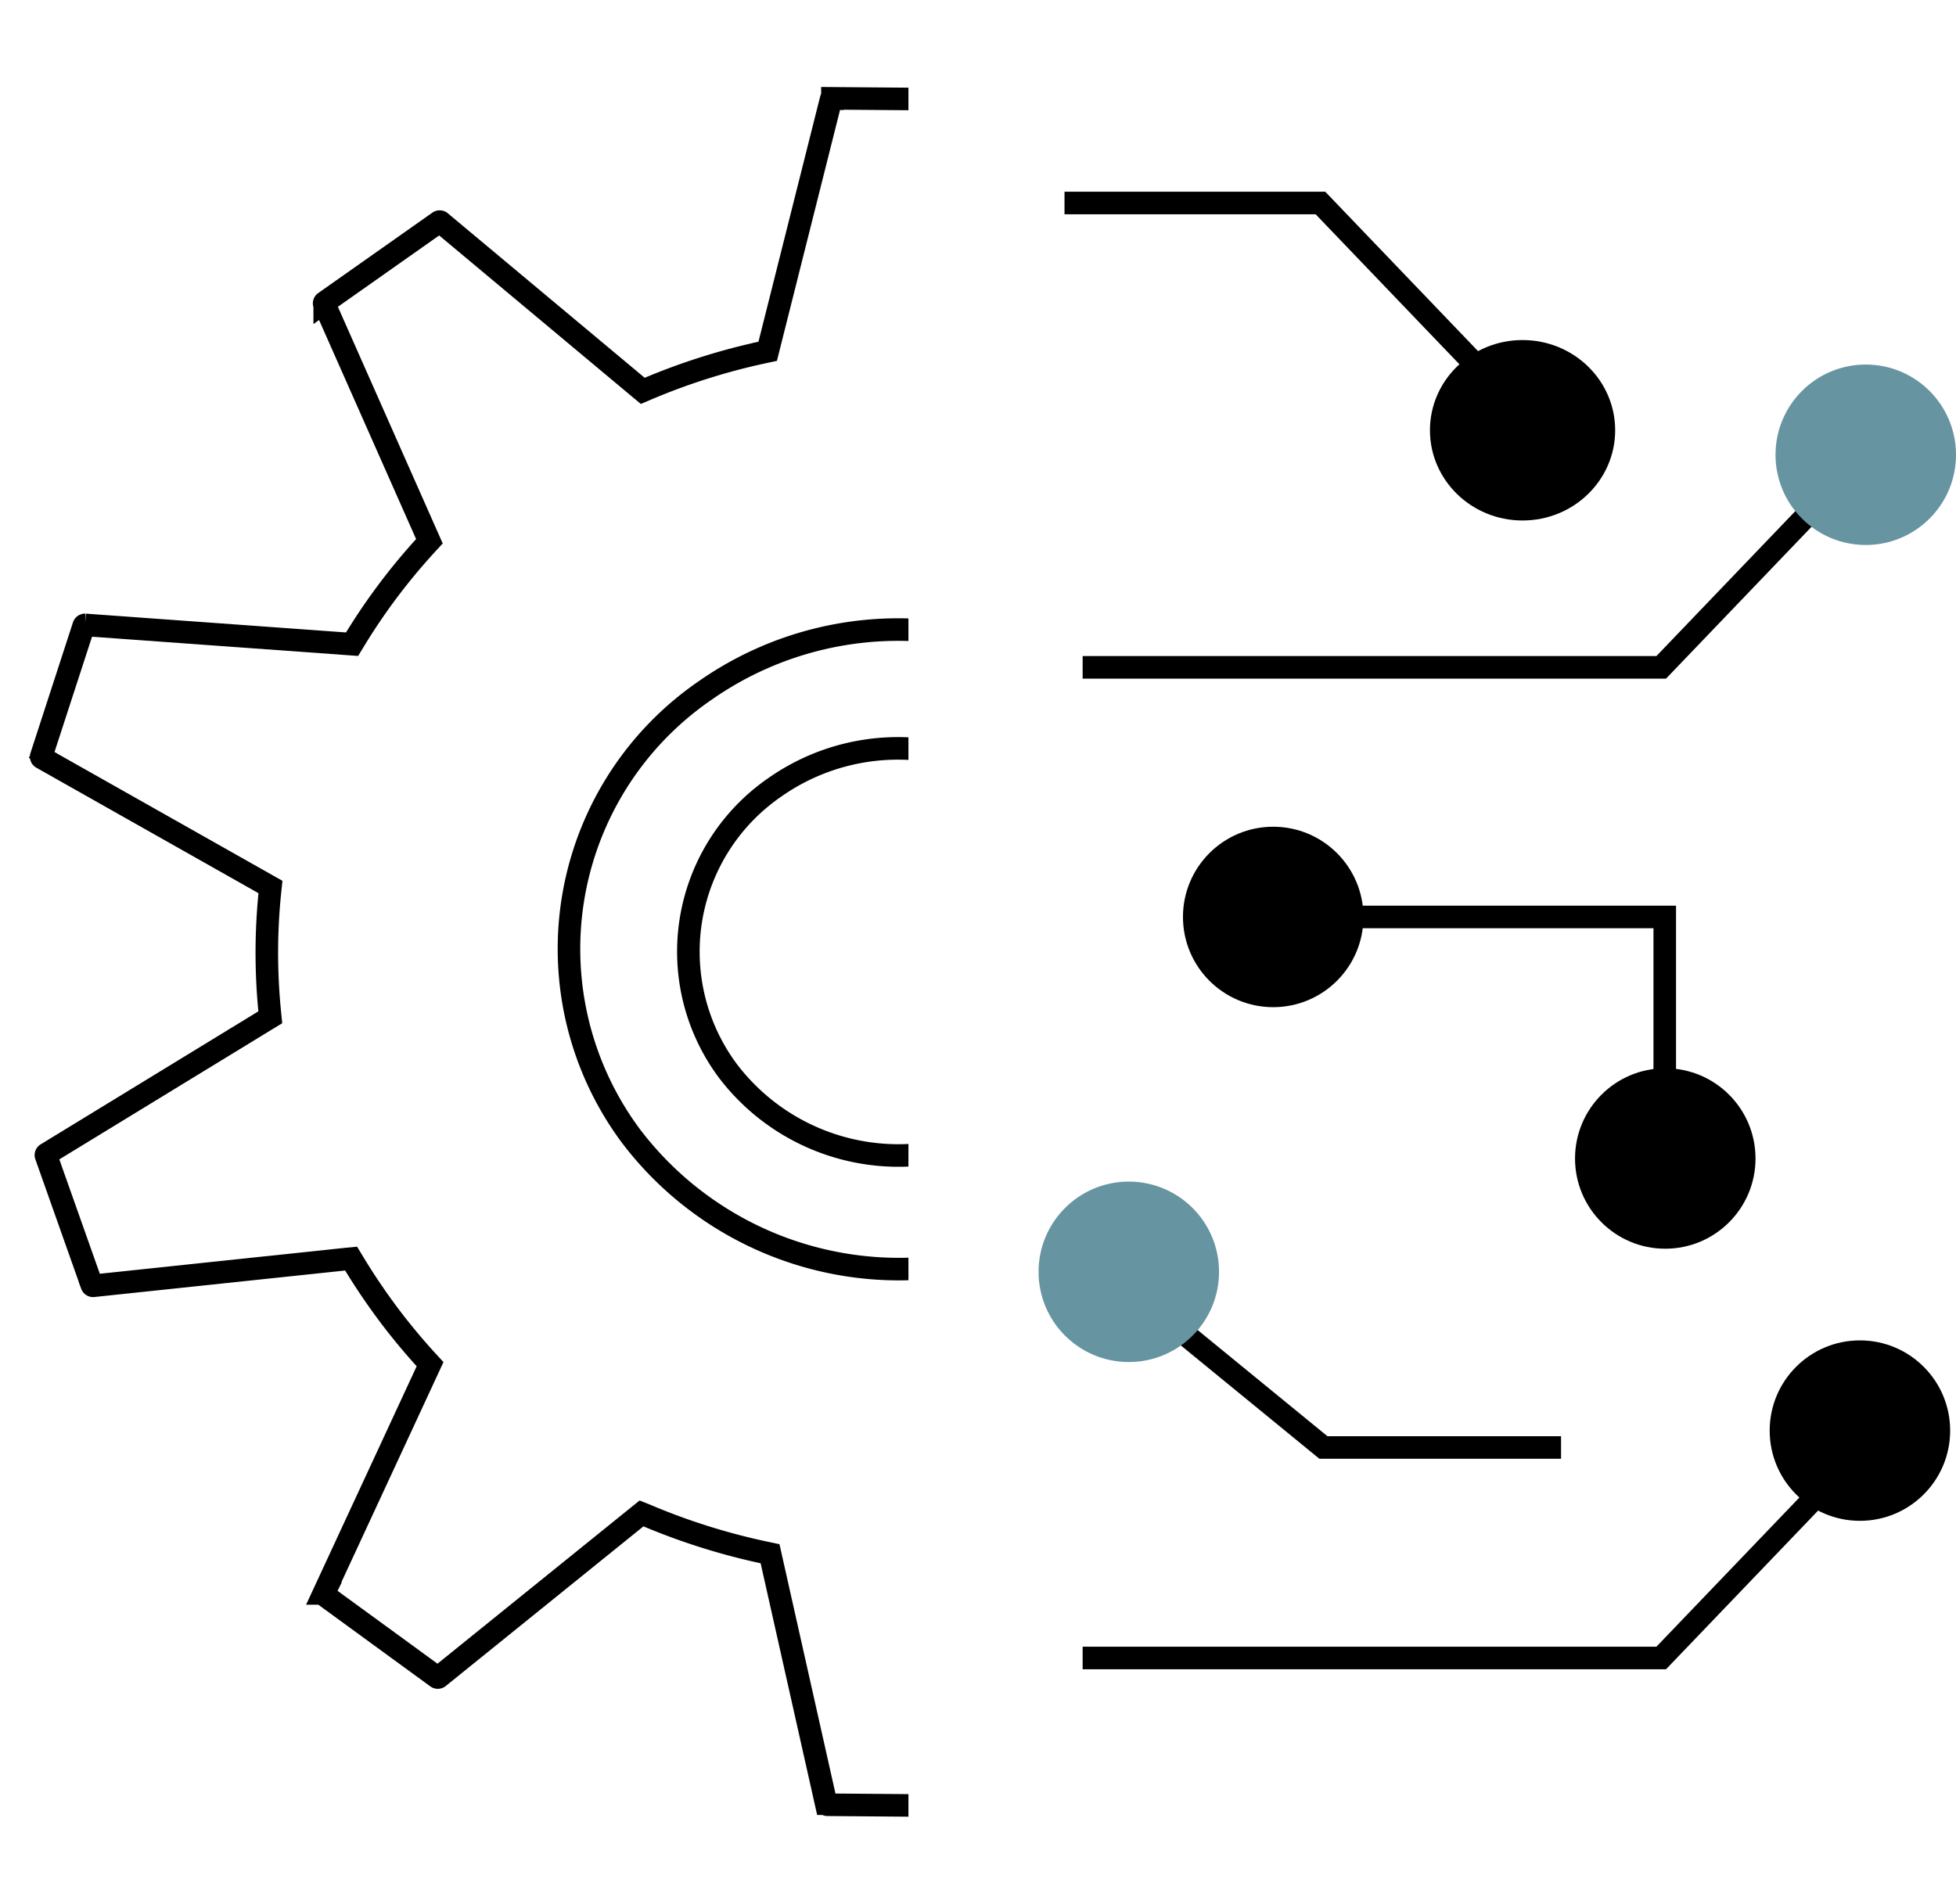 <svg height="84.41" viewBox="0 0 86.703 84.41" width="86.703" xmlns="http://www.w3.org/2000/svg" xmlns:xlink="http://www.w3.org/1999/xlink"><clipPath id="a"><path d="m0 0h40.268v84.41h-40.268z"/></clipPath><g clip-path="url(#a)"><g fill="none" stroke="#000" transform="matrix(-.809 .588 -.588 -.809 92.914 51.046)"><path d="m43.815 65.492.039-.183.185-.037a27.1 27.1 0 0 0 5.1-1.568l.17-.071.143.121 8.928 7.53a.061.061 0 0 0 .074 0l4.922-3.572a.058.058 0 0 0 .018-.071l.272-.115-.272.115-4.75-10.412-.08-.175.126-.14a26.548 26.548 0 0 0 3.184-4.372l.091-.156.184.015 11.4.914a.058.058 0 0 0 .061-.041l1.73-5.834a.06.06 0 0 0 -.029-.069l-9.785-5.644-.169-.1.016-.19q.116-1.355.1-2.748-.02-1.373-.173-2.715l-.022-.191.167-.093 9.619-5.357a.057.057 0 0 0 .027-.069l-1.9-5.888a.062.062 0 0 0 -.062-.043l-11.36.579-.184.009-.1-.159a28.817 28.817 0 0 0 -3.326-4.492l-.13-.144.075-.173 4.428-10.253a.06.06 0 0 0 -.02-.072l-5.03-3.718a.06.06 0 0 0 -.074 0l-8.678 7.25-.14.117-.172-.077a28.526 28.526 0 0 0 -5.187-1.735l-.185-.043-.046-.18-2.792-11.105a.062.062 0 0 0 -.059-.046l-6.189-.091a.057.057 0 0 0 -.06.045l-2.362 11.023-.039.183-.185.038a27.081 27.081 0 0 0 -5.142 1.582l-.172.07-.144-.121-8.892-7.5a.06.06 0 0 0 -.074 0l-4.919 3.569a.058.058 0 0 0 -.018.071l4.729 10.379.08.175-.126.14a26.5 26.5 0 0 0 -3.2 4.406l-.091.157-.185-.015-11.372-.912a.058.058 0 0 0 -.06.041l-1.728 5.835a.061.061 0 0 0 .029.069l9.771 5.634.169.1-.016.19q-.113 1.34-.094 2.718.021 1.4.179 2.759l.022.191-.167.093-9.61 5.349a.058.058 0 0 0 -.027.069l1.9 5.887a.062.062 0 0 0 .062.043l11.369-.579.184-.009.1.159a28.839 28.839 0 0 0 3.324 4.476l.13.144-.075.173-4.439 10.268a.06.06 0 0 0 .02.072l5.03 3.718a.06.06 0 0 0 .074 0l8.7-7.267.14-.117.171.076a28.511 28.511 0 0 0 5.154 1.718l.185.043.046.182 2.8 11.144a.062.062 0 0 0 .059.047l6.189.091a.058.058 0 0 0 .058-.045z"/><path d="m14.251 0a14.917 14.917 0 0 1 14.674 14.538 13.891 13.891 0 0 1 -14.25 14.112 14.917 14.917 0 0 1 -14.675-14.537 13.891 13.891 0 0 1 14.251-14.113z" transform="translate(23.203 24.123)"/><path d="m9.074 0a9.5 9.5 0 0 1 9.343 9.255 8.845 8.845 0 0 1 -9.073 8.985 9.5 9.5 0 0 1 -9.344-9.254 8.845 8.845 0 0 1 9.074-8.986z" transform="translate(28.539 29.245)"/></g></g><path d="m-9023.259 2333.688h11.345l8.072 8.424" fill="none" stroke="#000" transform="translate(9070.445 -2324.688)"/><ellipse cx="67.49" cy="19.076" rx="4.105" ry="4"/><path d="m-9040.3 2342.113h25.646l8.072-8.424" fill="none" stroke="#000" transform="translate(9088.29 -2268.606)"/><circle cx="82.444" cy="63.426" r="4"/><circle cx="56.437" cy="40.653" r="4"/><path d="m-6.74-23h18v9.215" fill="none" stroke="#000" transform="translate(62.533 63.653)"/><circle cx="73.816" cy="51.362" r="4"/><path d="m-9040.3 2342.113h25.646l8.072-8.424" fill="none" stroke="#000" transform="translate(9088.29 -2312.526)"/><circle cx="82.703" cy="20.162" fill="#6694a1" r="4"/><path d="m-9005.23 2339.82h-10.534l-7.494-6.131" fill="none" stroke="#000" transform="translate(9074.426 -2275.646)"/><circle cx="50.036" cy="56.386" fill="#6694a1" r="4"/></svg>